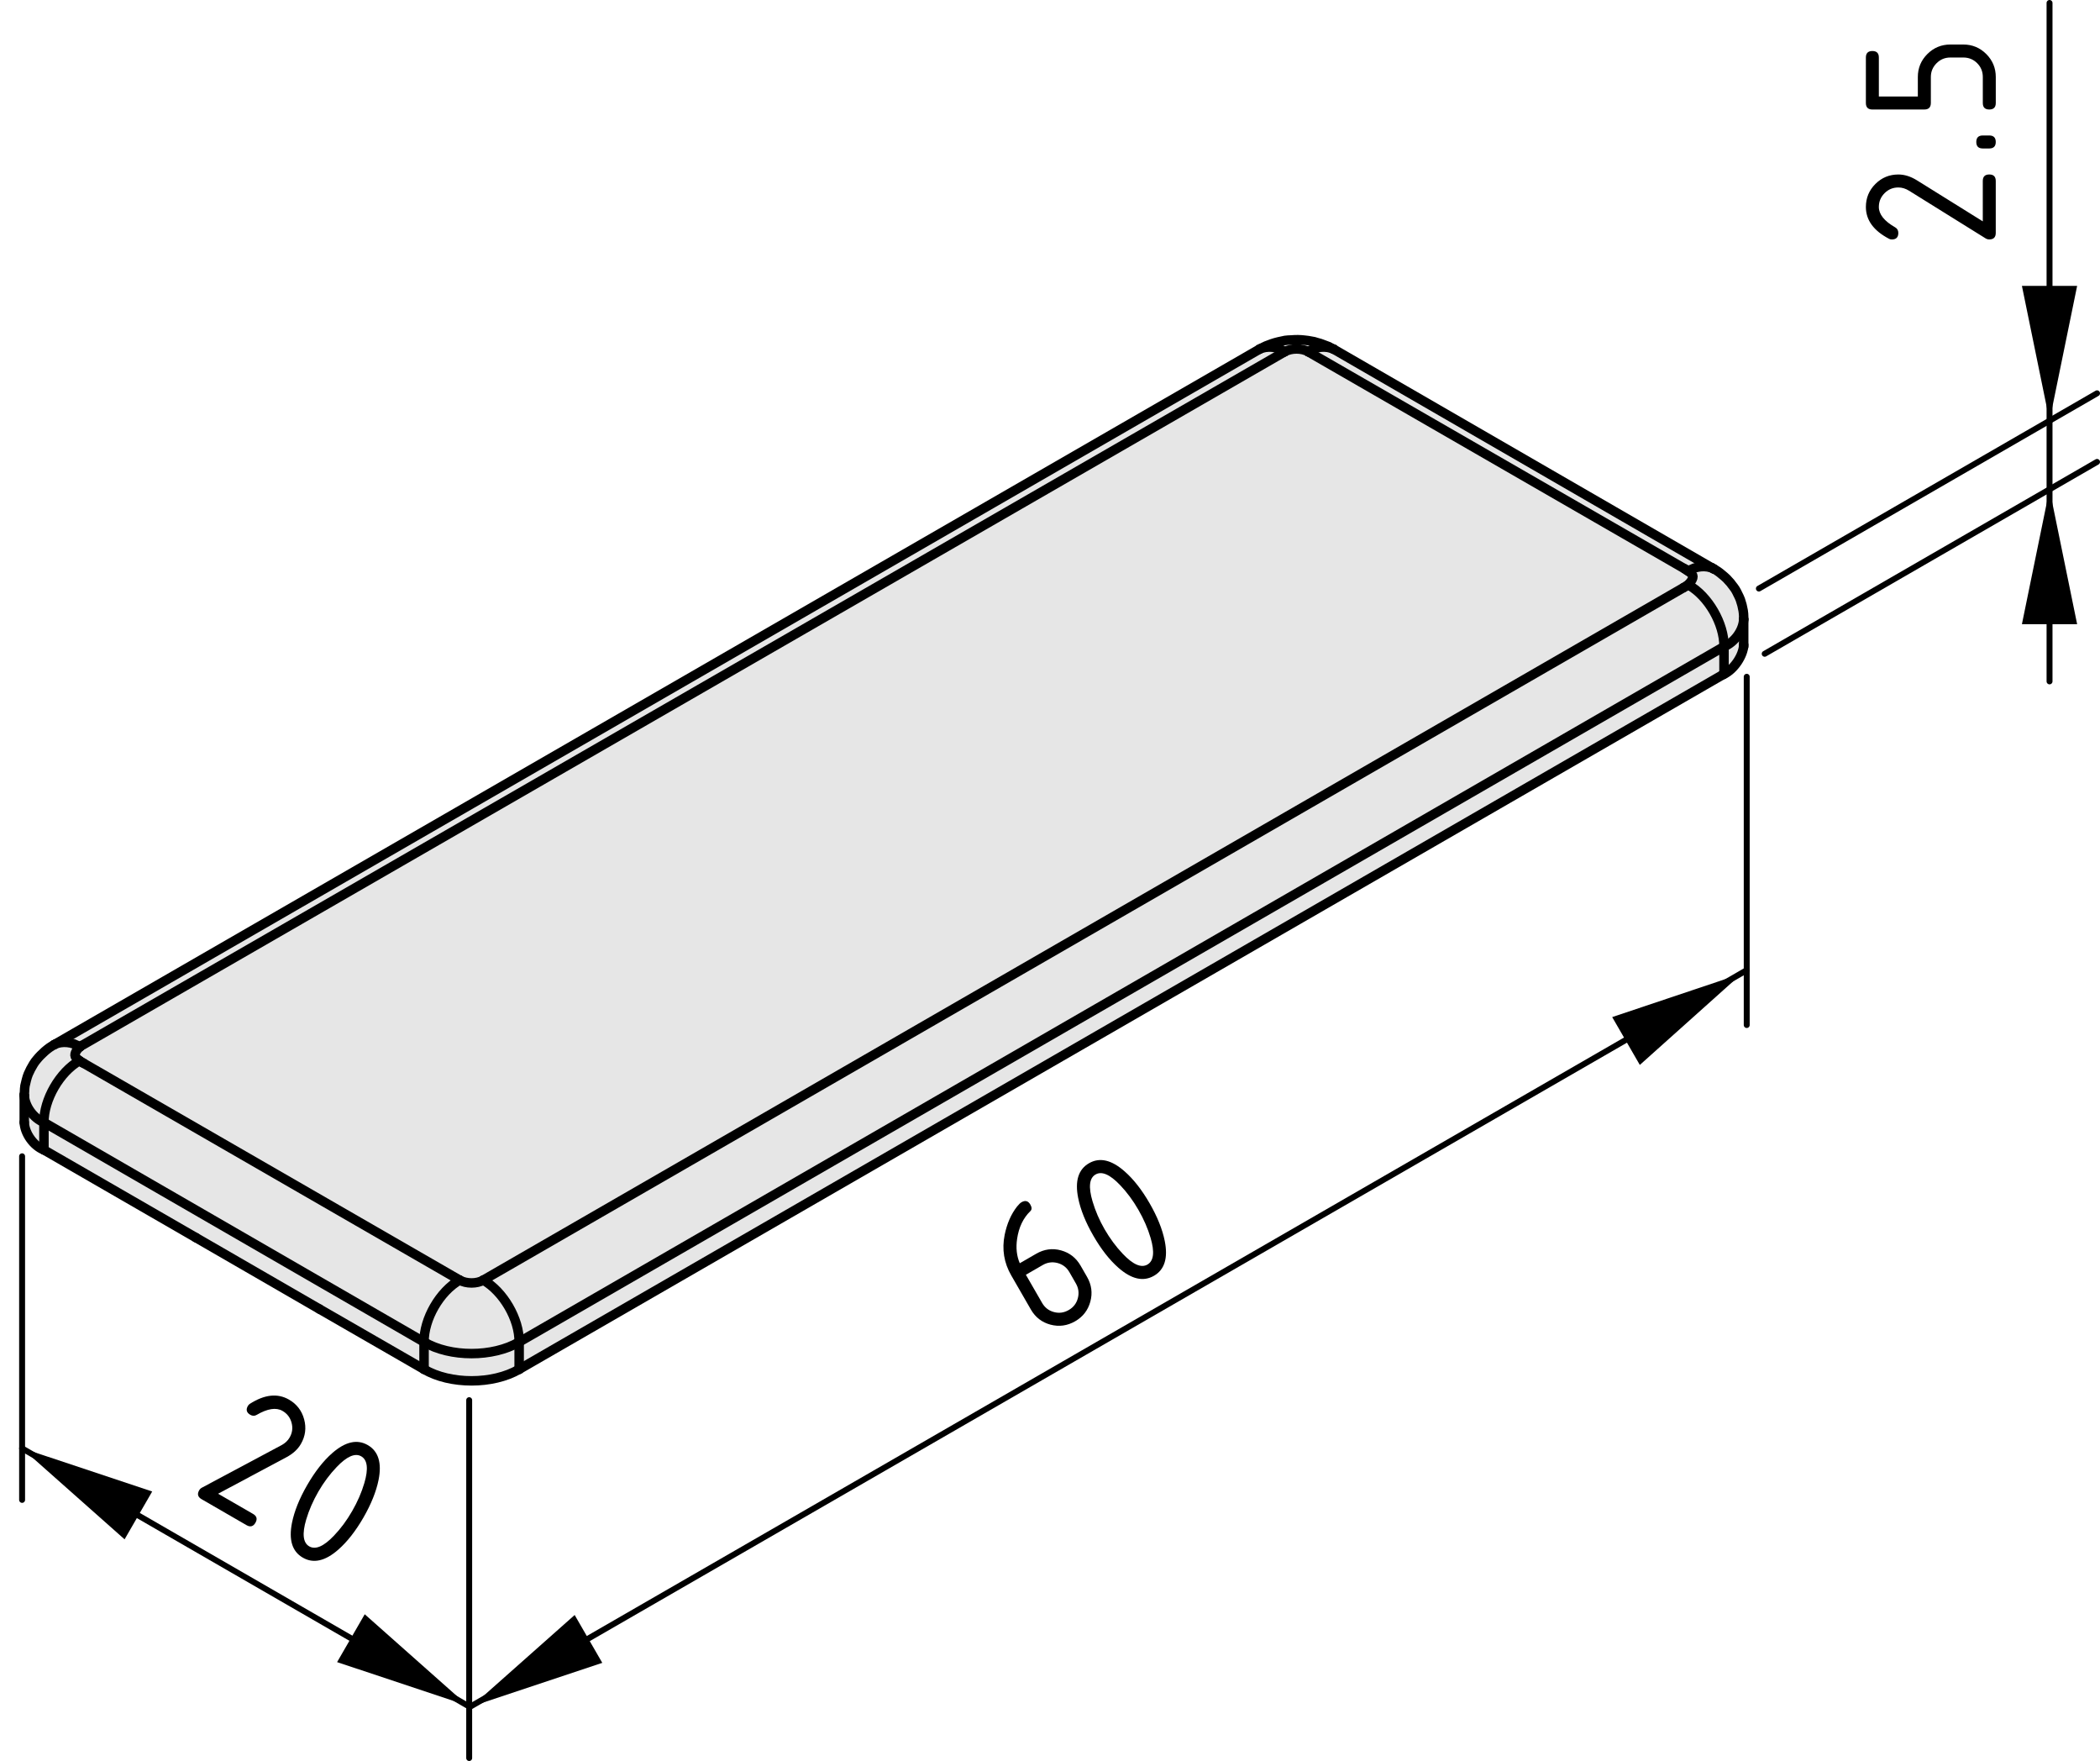 <?xml version="1.0" encoding="utf-8"?>
<!-- Generator: Adobe Illustrator 19.0.0, SVG Export Plug-In . SVG Version: 6.00 Build 0)  -->
<svg version="1.1" xmlns="http://www.w3.org/2000/svg" xmlns:xlink="http://www.w3.org/1999/xlink" x="0px" y="0px"
	 viewBox="0 0 88.559 74.248" style="enable-background:new 0 0 88.559 74.248;" xml:space="preserve">
<style type="text/css">
	.st0{fill:#E6E6E6;}
	.st1{fill:none;stroke:#000000;stroke-width:0.4;stroke-linecap:round;stroke-miterlimit:10;}
	.st2{fill:none;stroke:#000000;stroke-width:0.25;stroke-linecap:round;stroke-miterlimit:10;}
</style>
<g id="Kontur">
	<g id="LINE_1_">
		<g id="XMLID_1_">
			<g>
				<path class="st0" d="M73.533,26.112v1.08c-0.021,0.45-0.41,1.03-0.83,1.23v-1.16
					C73.143,27.092,73.513,26.583,73.533,26.112z"/>
				<path class="st0" d="M73.533,25.993c0,0.04,0,0.08,0,0.12
					c-0.021,0.47-0.391,0.98-0.83,1.15c0.01-0.96-0.66-2.13-1.5-2.6
					l-0.08,0.04c0.15-0.11,0.31-0.32,0.26-0.44
					c-0.01-0.04-0.1-0.12-0.18-0.18c0.28-0.21,0.75-0.26,1.06-0.1
					c0.04,0.02,0.07,0.04,0.08,0.04c0.07,0.04,0.13,0.09,0.2,0.14
					c0.059,0.05,0.12,0.1,0.18,0.15c0.061,0.05,0.12,0.11,0.17,0.17
					c0.061,0.06,0.11,0.12,0.15,0.18c0.05,0.06,0.1,0.13,0.14,0.19
					c0.04,0.07,0.08,0.14,0.11,0.21c0.04,0.07,0.07,0.15,0.1,0.22
					c0.021,0.08,0.051,0.15,0.07,0.23c0.021,0.08,0.03,0.16,0.05,0.24
					C73.523,25.833,73.533,25.913,73.533,25.993z"/>
				<polygon class="st0" points="72.703,27.262 72.703,28.422 72.643,28.453 21.893,57.733 
					21.893,56.583 				"/>
				<path class="st0" d="M71.203,24.663c0.84,0.47,1.51,1.64,1.5,2.6L21.893,56.583
					c0.01-0.97-0.67-2.13-1.51-2.61l50.62-29.2l0.12-0.07
					L71.203,24.663z"/>
				<path class="st0" d="M72.263,23.982L72.183,23.933
					C72.203,23.942,72.233,23.962,72.263,23.982z"/>
				<path class="st0" d="M72.183,23.933l0.08,0.05c-0.31-0.16-0.779-0.11-1.06,0.1
					c-0.03-0.02-0.05-0.04-0.08-0.05c-0.03-0.03-0.06-0.04-0.08-0.05
					l-15.87-9.15c0.28-0.22,0.75-0.26,1.07-0.11l15.899,9.19L72.183,23.933z"/>
				<path class="st0" d="M71.383,24.262c0.05,0.12-0.109,0.33-0.26,0.44l-0.12,0.07
					L20.383,53.972c-0.27,0.16-0.72,0.16-1,0L3.533,44.833l-0.14-0.08l-0.04-0.03
					c-0.08-0.059-0.16-0.14-0.18-0.18c-0.05-0.12,0.08-0.32,0.22-0.42
					c0.04-0.03,0.07-0.061,0.11-0.07l50.67-29.22c0.28-0.16,0.73-0.16,1,0
					l15.87,9.15l0.08,0.05l0.08,0.05
					C71.283,24.142,71.373,24.223,71.383,24.262z"/>
				<path class="st0" d="M71.203,24.083l-0.08-0.05
					C71.153,24.042,71.173,24.062,71.203,24.083z"/>
				<path class="st0" d="M71.123,24.032l-0.08-0.05
					C71.063,23.993,71.093,24.002,71.123,24.032z"/>
				<path class="st0" d="M56.033,14.612c0.069,0.04,0.14,0.08,0.21,0.11
					c-0.32-0.15-0.79-0.11-1.07,0.11c-0.27-0.16-0.72-0.16-1,0
					c-0.27-0.22-0.75-0.26-1.06-0.11c0.02-0.01,0.029-0.02,0.05-0.03
					c0.08-0.04,0.15-0.07,0.229-0.11c0.08-0.03,0.16-0.06,0.24-0.09
					c0.09-0.03,0.19-0.06,0.28-0.08c0.09-0.02,0.189-0.04,0.28-0.06
					c0.09-0.01,0.18-0.02,0.279-0.02c0.091-0.01,0.181-0.01,0.271-0.01
					c0.1,0,0.189,0.01,0.28,0.02c0.09,0.01,0.18,0.02,0.27,0.04
					c0.08,0.01,0.17,0.03,0.25,0.06c0.09,0.02,0.17,0.05,0.25,0.08
					C55.873,14.552,55.953,14.583,56.033,14.612z"/>
				<path class="st0" d="M54.173,14.833L3.503,44.052c-0.04,0.01-0.07,0.04-0.11,0.07
					l-0.04,0.019c-0.27-0.21-0.75-0.26-1.06-0.1L53.113,14.723
					C53.423,14.572,53.903,14.612,54.173,14.833z"/>
				<path class="st0" d="M21.893,56.583v1.15c-1.11,0.649-2.91,0.649-4.01,0v-1.15
					C18.983,57.233,20.783,57.233,21.893,56.583z"/>
				<path class="st0" d="M20.383,53.972c0.84,0.48,1.52,1.641,1.51,2.61
					c-1.11,0.65-2.91,0.65-4.01,0c-0.01-0.97,0.66-2.13,1.5-2.61
					C19.663,54.132,20.113,54.132,20.383,53.972z"/>
				<path class="st0" d="M3.533,44.833l15.85,9.14c-0.84,0.48-1.51,1.641-1.5,2.61
					L1.853,47.323c-0.01-0.96,0.67-2.13,1.5-2.601L3.393,44.752
					C3.453,44.792,3.503,44.823,3.533,44.833z"/>
				<polygon class="st0" points="17.883,56.583 17.883,57.733 13.473,55.193 8.263,52.182 
					1.853,48.483 1.853,47.323 				"/>
				<path class="st0" d="M3.393,44.752l0.14,0.08C3.503,44.823,3.453,44.792,3.393,44.752z"/>
				<path class="st0" d="M3.353,44.142L3.393,44.123c-0.14,0.1-0.27,0.3-0.22,0.42
					c0.02,0.04,0.1,0.12,0.18,0.18C2.523,45.193,1.843,46.363,1.853,47.323
					C1.413,47.153,1.043,46.642,1.023,46.172c0-0.05,0-0.1,0.01-0.14
					c0-0.09,0.01-0.17,0.02-0.25c0.02-0.09,0.04-0.17,0.06-0.25
					c0.02-0.09,0.05-0.17,0.08-0.25c0.03-0.07,0.07-0.141,0.1-0.21
					c0.04-0.07,0.08-0.141,0.12-0.21c0.04-0.07,0.09-0.13,0.14-0.191
					c0.05-0.059,0.1-0.12,0.16-0.18c0.06-0.061,0.12-0.11,0.18-0.17
					c0.06-0.051,0.12-0.101,0.19-0.15c0.07-0.05,0.14-0.09,0.21-0.13
					C2.603,43.882,3.083,43.932,3.353,44.142z"/>
				<path class="st0" d="M1.853,47.323v1.16C1.413,48.312,1.043,47.792,1.023,47.323v-1.15
					C1.043,46.642,1.413,47.153,1.853,47.323z"/>
			</g>
			<g>
				<path class="st1" d="M73.533,26.112c0-0.04,0-0.08,0-0.12
					c0-0.08-0.01-0.16-0.021-0.24c-0.02-0.08-0.029-0.16-0.05-0.24
					c-0.02-0.08-0.05-0.15-0.07-0.23c-0.029-0.07-0.06-0.15-0.1-0.22
					c-0.03-0.07-0.07-0.14-0.11-0.21c-0.04-0.06-0.09-0.13-0.14-0.19
					c-0.04-0.06-0.09-0.12-0.15-0.18c-0.05-0.06-0.109-0.12-0.17-0.17
					c-0.06-0.05-0.12-0.1-0.18-0.15c-0.07-0.05-0.13-0.1-0.2-0.14
					c-0.01,0-0.04-0.02-0.08-0.04c-0.029-0.02-0.06-0.04-0.08-0.05"/>
				<path class="st1" d="M2.293,44.042c-0.07,0.04-0.14,0.08-0.21,0.13
					C2.013,44.222,1.953,44.272,1.893,44.323c-0.06,0.06-0.12,0.109-0.18,0.17
					C1.653,44.552,1.603,44.613,1.553,44.672c-0.05,0.061-0.1,0.12-0.14,0.191
					c-0.04,0.069-0.08,0.14-0.12,0.21c-0.03,0.069-0.07,0.14-0.1,0.21
					c-0.03,0.08-0.06,0.16-0.08,0.25c-0.02,0.08-0.04,0.16-0.06,0.25
					c-0.01,0.08-0.02,0.16-0.02,0.25c-0.01,0.04-0.01,0.09-0.01,0.14"/>
				<polyline class="st1" points="73.533,27.262 73.533,27.192 73.533,26.112 				"/>
				<line class="st1" x1="1.023" y1="46.172" x2="1.023" y2="47.323"/>
				<polyline class="st1" points="72.263,23.982 72.183,23.933 72.143,23.913 56.243,14.723 				"/>
				<line class="st1" x1="53.113" y1="14.723" x2="2.293" y2="44.042"/>
				<path class="st1" d="M56.243,14.723c-0.07-0.03-0.141-0.07-0.21-0.11
					c-0.08-0.03-0.16-0.06-0.24-0.09c-0.08-0.03-0.16-0.06-0.25-0.08
					c-0.08-0.03-0.17-0.05-0.25-0.06c-0.09-0.02-0.18-0.03-0.27-0.04
					c-0.091-0.01-0.181-0.02-0.28-0.02c-0.09,0-0.18,0-0.271,0.01
					c-0.1,0-0.19,0.01-0.279,0.02c-0.091,0.02-0.191,0.04-0.28,0.06
					c-0.09,0.02-0.19,0.05-0.28,0.08c-0.08,0.03-0.16,0.06-0.24,0.09
					c-0.079,0.04-0.149,0.07-0.229,0.11c-0.021,0.01-0.03,0.02-0.05,0.03"/>
				<path class="st1" d="M19.383,53.972c0.28,0.16,0.73,0.16,1,0"/>
				<path class="st1" d="M21.893,56.583c0.01-0.97-0.67-2.13-1.51-2.61"/>
				<path class="st1" d="M17.883,56.583c1.1,0.65,2.9,0.65,4.01,0"/>
				<path class="st1" d="M19.383,53.972c-0.84,0.48-1.51,1.641-1.5,2.61"/>
				<path class="st1" d="M17.883,57.733c1.1,0.649,2.9,0.649,4.01,0"/>
				<line class="st1" x1="71.123" y1="24.703" x2="71.203" y2="24.663"/>
				<line class="st1" x1="20.383" y1="53.972" x2="71.003" y2="24.772"/>
				<path class="st1" d="M72.703,27.262c0.01-0.96-0.66-2.13-1.5-2.6"/>
				<line class="st1" x1="72.703" y1="27.262" x2="21.893" y2="56.583"/>
				<polyline class="st1" points="3.393,44.752 3.533,44.833 19.383,53.972 				"/>
				<line class="st1" x1="17.883" y1="56.583" x2="1.853" y2="47.323"/>
				<path class="st1" d="M3.353,44.722C2.523,45.193,1.843,46.363,1.853,47.323"/>
				<path class="st1" d="M3.393,44.123c-0.14,0.1-0.27,0.3-0.22,0.42
					c0.02,0.04,0.1,0.12,0.18,0.18L3.393,44.752
					c0.06,0.04,0.11,0.07,0.14,0.08"/>
				<path class="st1" d="M54.173,14.833L3.503,44.052c-0.04,0.01-0.07,0.04-0.11,0.07
					l-0.04,0.019"/>
				<path class="st1" d="M55.173,14.833c-0.27-0.16-0.72-0.16-1,0"/>
				<polyline class="st1" points="71.203,24.083 71.123,24.032 71.043,23.982 55.173,14.833 				
					"/>
				<path class="st1" d="M71.003,24.772l0.12-0.07c0.15-0.11,0.31-0.32,0.26-0.44
					c-0.01-0.04-0.1-0.12-0.18-0.18c-0.03-0.02-0.05-0.04-0.08-0.05
					c-0.03-0.03-0.06-0.04-0.08-0.05"/>
				<line class="st1" x1="72.703" y1="28.422" x2="72.703" y2="27.262"/>
				<line class="st1" x1="72.643" y1="28.453" x2="21.893" y2="57.733"/>
				<line class="st1" x1="1.853" y1="47.323" x2="1.853" y2="48.483"/>
				<line class="st1" x1="8.263" y1="52.182" x2="1.853" y2="48.483"/>
				<line class="st1" x1="17.883" y1="57.733" x2="13.473" y2="55.193"/>
				<line class="st1" x1="13.473" y1="55.193" x2="8.263" y2="52.182"/>
				<path class="st1" d="M72.643,28.453l0.061-0.03c0.42-0.2,0.81-0.78,0.83-1.23"
					/>
				<path class="st1" d="M1.023,47.323C1.043,47.792,1.413,48.312,1.853,48.483"/>
				<path class="st1" d="M72.263,23.982c-0.31-0.16-0.779-0.11-1.06,0.1"/>
				<path class="st1" d="M72.703,27.262c0.439-0.17,0.81-0.68,0.83-1.15"/>
				<path class="st1" d="M1.023,46.172C1.043,46.642,1.413,47.153,1.853,47.323"/>
				<path class="st1" d="M3.353,44.142c-0.27-0.21-0.75-0.26-1.06-0.1"/>
				<path class="st1" d="M56.243,14.723c-0.32-0.15-0.79-0.11-1.07,0.11"/>
				<path class="st1" d="M54.173,14.833c-0.27-0.22-0.75-0.26-1.06-0.11"/>
				<line class="st1" x1="17.883" y1="57.733" x2="17.883" y2="56.583"/>
				<line class="st1" x1="21.893" y1="56.583" x2="21.893" y2="57.733"/>
			</g>
		</g>
	</g>
</g>
<g id="Bemaßung">
	<g id="SOLID_11_">
		<polygon points="0.912,61.051 5.254,64.902 6.418,62.885 		"/>
	</g>
	<g id="SOLID_10_">
		<polygon points="19.723,71.913 15.381,68.061 14.216,70.079 		"/>
	</g>
	<g id="LINE_22_">
		<line class="st2" x1="0.932" y1="48.752" x2="0.932" y2="63.239"/>
	</g>
	<g id="LINE_21_">
		<line class="st2" x1="19.786" y1="59.034" x2="19.786" y2="74.123"/>
	</g>
	<g id="LINE_19_">
		<line class="st2" x1="0.932" y1="61.068" x2="19.786" y2="71.951"/>
	</g>
	<g id="MTEXT_6_">
		<g>
			<path d="M12.187,59.011c0.328,0.189,0.541,0.467,0.639,0.831
				c0.098,0.366,0.052,0.712-0.138,1.04c-0.13,0.226-0.333,0.411-0.61,0.559
				l-2.881,1.538l1.474,0.851c0.158,0.092,0.192,0.216,0.1,0.374
				c-0.091,0.158-0.216,0.191-0.374,0.101l-1.897-1.096
				c-0.158-0.092-0.192-0.216-0.101-0.374c0.028-0.048,0.067-0.086,0.119-0.113
				l3.351-1.789c0.153-0.082,0.268-0.189,0.345-0.324
				c0.113-0.195,0.141-0.403,0.082-0.622c-0.059-0.22-0.186-0.386-0.383-0.5
				c-0.269-0.155-0.631-0.099-1.088,0.167c-0.088,0.053-0.178,0.051-0.271-0.003
				c-0.158-0.092-0.192-0.216-0.101-0.374c0.021-0.035,0.046-0.064,0.078-0.085
				C11.153,58.793,11.706,58.733,12.187,59.011z"/>
			<path d="M15.325,63.986c-0.327,0.565-0.678,1.015-1.055,1.347
				c-0.552,0.486-1.052,0.6-1.5,0.341s-0.6-0.747-0.457-1.467
				c0.099-0.491,0.312-1.022,0.64-1.59s0.68-1.019,1.057-1.35
				c0.551-0.483,1.05-0.597,1.499-0.339c0.448,0.26,0.6,0.75,0.455,1.471
				C15.864,62.891,15.651,63.42,15.325,63.986z M14.85,63.712
				c0.227-0.394,0.399-0.788,0.515-1.184c0.177-0.599,0.132-0.974-0.131-1.126
				c-0.261-0.15-0.608,0.002-1.039,0.455c-0.291,0.305-0.547,0.649-0.769,1.033
				c-0.226,0.391-0.397,0.785-0.515,1.183c-0.176,0.599-0.132,0.974,0.131,1.126
				c0.263,0.151,0.61,0.002,1.04-0.45
				C14.369,64.45,14.625,64.103,14.85,63.712z"/>
		</g>
	</g>
	<g id="SOLID_9_">
		<polygon points="73.454,41.049 67.988,42.883 69.153,44.9 		"/>
	</g>
	<g id="SOLID_8_">
		<polygon points="19.892,71.944 25.399,70.11 24.234,68.092 		"/>
	</g>
	<g id="LINE_15_">
		<line class="st2" x1="73.661" y1="28.534" x2="73.661" y2="43.217"/>
	</g>
	<g id="LINE_8_">
		<line class="st2" x1="73.661" y1="40.904" x2="19.807" y2="71.971"/>
	</g>
	<g id="MTEXT_5_">
		<g>
			<path d="M43.078,50.689c0.158-0.092,0.283-0.058,0.373,0.1
				c0.068,0.118,0.068,0.209,0.001,0.274c-0.302,0.292-0.487,0.68-0.559,1.166
				c-0.057,0.383-0.019,0.728,0.112,1.032l0.693-0.4
				c0.336-0.194,0.684-0.241,1.043-0.143c0.361,0.099,0.637,0.313,0.828,0.644
				l0.273,0.475c0.19,0.33,0.237,0.678,0.139,1.041
				c-0.099,0.364-0.312,0.641-0.641,0.83c-0.33,0.19-0.677,0.238-1.039,0.143
				c-0.361-0.096-0.638-0.309-0.827-0.637l-0.825-1.432
				c-0.311-0.535-0.404-1.109-0.281-1.721c0.098-0.475,0.272-0.872,0.524-1.193
				C42.966,50.778,43.027,50.717,43.078,50.689z M43.262,53.747l0.684,1.186
				c0.115,0.199,0.281,0.328,0.499,0.386c0.218,0.059,0.425,0.03,0.624-0.085
				c0.199-0.114,0.327-0.281,0.385-0.5c0.057-0.219,0.029-0.426-0.084-0.622
				l-0.273-0.476c-0.115-0.199-0.281-0.326-0.5-0.385
				c-0.219-0.057-0.426-0.029-0.623,0.085L43.262,53.747z"/>
			<path d="M48.48,50.733c0.326,0.565,0.539,1.095,0.638,1.587
				c0.146,0.722-0.007,1.212-0.454,1.47c-0.449,0.259-0.948,0.146-1.499-0.338
				c-0.377-0.331-0.729-0.781-1.057-1.35c-0.327-0.567-0.542-1.098-0.64-1.59
				c-0.145-0.719,0.008-1.208,0.456-1.467s0.948-0.145,1.501,0.342
				C47.803,49.718,48.154,50.167,48.48,50.733z M48.006,51.007
				c-0.227-0.394-0.482-0.739-0.768-1.038c-0.43-0.452-0.776-0.602-1.039-0.449
				c-0.262,0.15-0.304,0.526-0.127,1.127c0.119,0.404,0.289,0.799,0.51,1.182
				c0.227,0.391,0.482,0.737,0.768,1.037c0.43,0.453,0.776,0.603,1.04,0.45
				c0.263-0.152,0.308-0.527,0.131-1.126
				C48.404,51.792,48.231,51.398,48.006,51.007z"/>
		</g>
	</g>
	<g id="SOLID_7_">
		<polygon points="86.431,20.631 85.266,26.318 87.595,26.318 		"/>
	</g>
	<g id="SOLID_6_">
		<polygon points="86.431,17.74 87.595,12.053 85.266,12.053 		"/>
	</g>
	<g id="LINE_7_">
		<line class="st2" x1="74.419" y1="27.565" x2="88.434" y2="19.475"/>
	</g>
	<g id="LINE_6_">
		<line class="st2" x1="74.174" y1="24.815" x2="88.434" y2="16.583"/>
	</g>
	<g id="LINE_5_">
		<line class="st2" x1="86.431" y1="20.631" x2="86.431" y2="28.729"/>
	</g>
	<g id="LINE_4_">
		<line class="st2" x1="86.431" y1="20.631" x2="86.431" y2="17.74"/>
	</g>
	<g id="LINE_2_">
		<line class="st2" x1="86.431" y1="17.74" x2="86.431" y2="0.125"/>
	</g>
	<g id="MTEXT_1_">
		<g>
			<path d="M78.686,8.726c0-0.379,0.134-0.702,0.4-0.969
				c0.268-0.267,0.59-0.4,0.969-0.4c0.261,0,0.523,0.083,0.789,0.249
				l2.772,1.727V7.63c0-0.183,0.091-0.274,0.274-0.274
				c0.182,0,0.273,0.091,0.273,0.274v2.191c0,0.183-0.091,0.274-0.273,0.274
				c-0.056,0-0.108-0.015-0.158-0.046l-3.225-2.008
				c-0.147-0.091-0.298-0.137-0.453-0.137c-0.227,0-0.42,0.08-0.58,0.241
				c-0.161,0.161-0.241,0.354-0.241,0.581c0,0.31,0.229,0.596,0.688,0.859
				c0.089,0.05,0.133,0.129,0.133,0.237c0,0.183-0.091,0.274-0.273,0.274
				c-0.041,0-0.079-0.008-0.112-0.025C79.014,9.73,78.686,9.282,78.686,8.726z"/>
			<path d="M83.616,6.26c-0.183,0-0.274-0.091-0.274-0.274s0.092-0.274,0.274-0.274
				h0.274c0.182,0,0.273,0.091,0.273,0.274s-0.092,0.274-0.273,0.274H83.616z"/>
			<path d="M81.15,4.617h-2.191c-0.182,0-0.273-0.091-0.273-0.274V2.425
				c0-0.183,0.092-0.274,0.273-0.274c0.184,0,0.274,0.091,0.274,0.274v1.644h1.644
				V3.247c0-0.379,0.134-0.702,0.402-0.969S81.87,1.877,82.246,1.877h0.549
				c0.379,0,0.701,0.134,0.969,0.402c0.267,0.269,0.4,0.591,0.4,0.967V4.343
				c0,0.183-0.092,0.274-0.273,0.274c-0.184,0-0.274-0.091-0.274-0.274V3.247
				c0-0.229-0.079-0.424-0.238-0.583s-0.354-0.239-0.583-0.239h-0.549
				c-0.227,0-0.42,0.08-0.58,0.241c-0.161,0.161-0.241,0.354-0.241,0.581V4.343
				C81.425,4.525,81.334,4.617,81.15,4.617z"/>
		</g>
	</g>
	<g>
	</g>
	<g>
	</g>
	<g>
	</g>
	<g>
	</g>
	<g>
	</g>
	<g>
	</g>
</g>
</svg>
